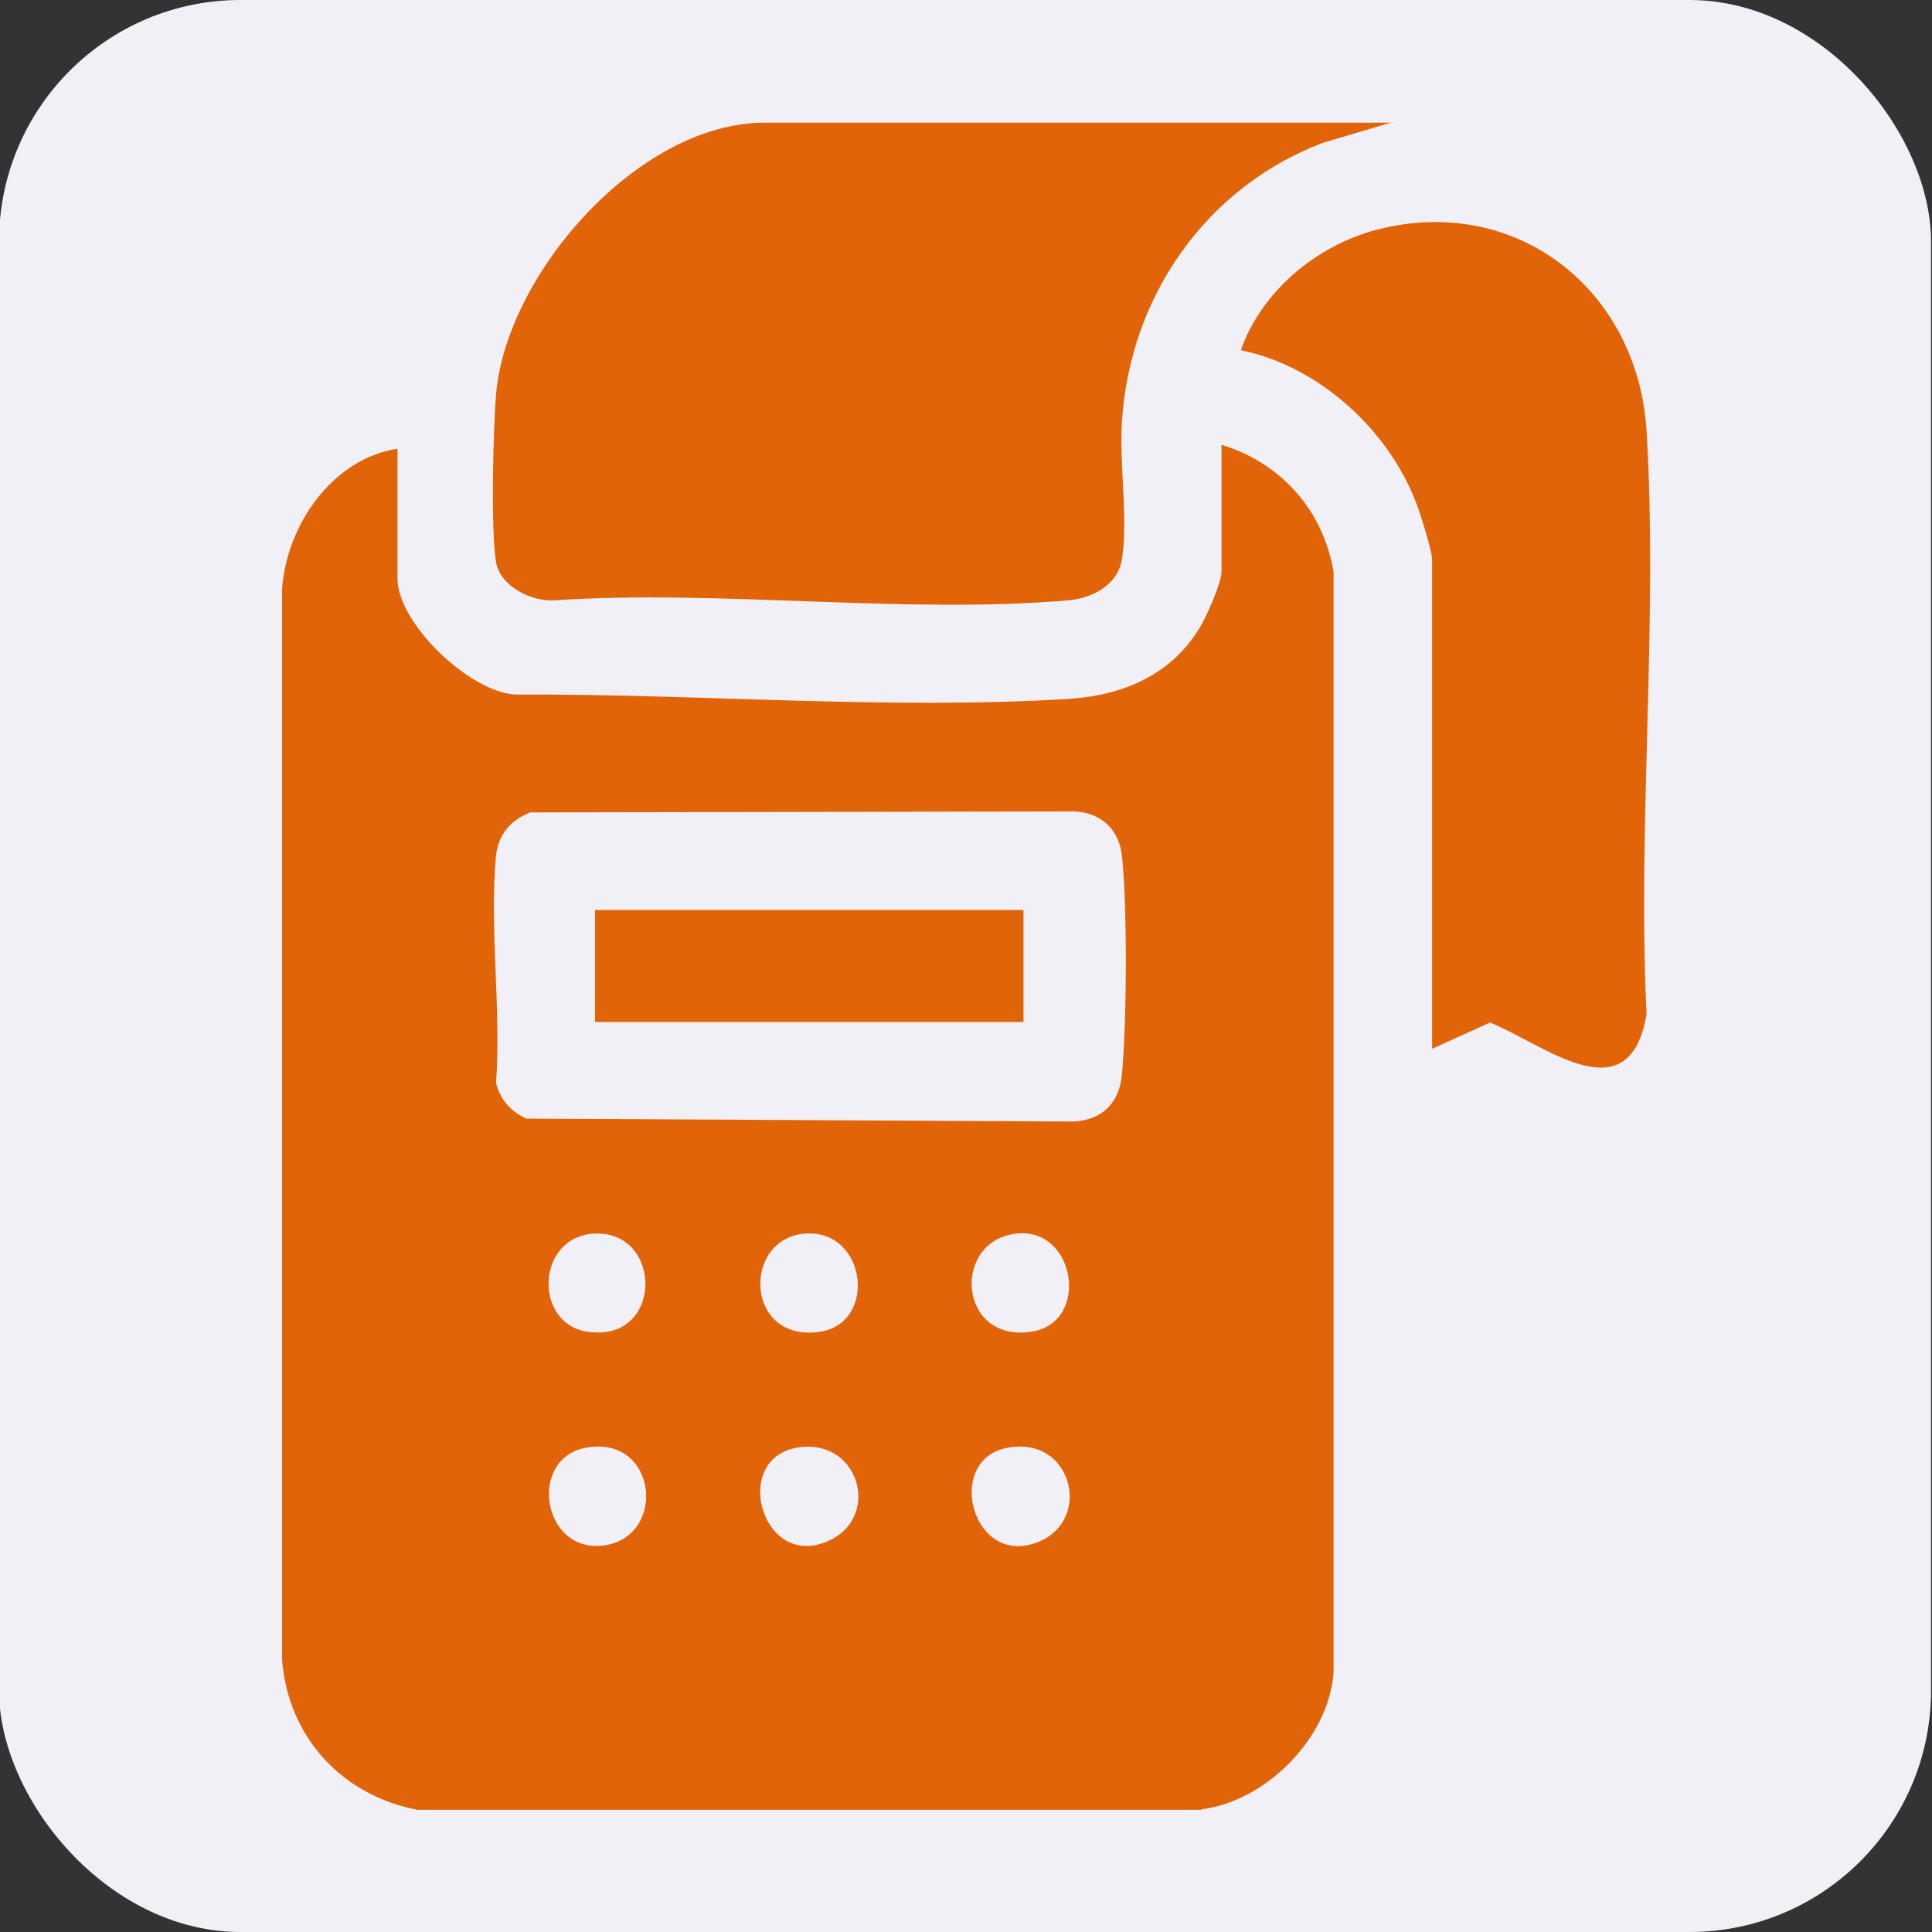 <?xml version="1.0" encoding="UTF-8"?>
<svg id="Layer_1" data-name="Layer 1" xmlns="http://www.w3.org/2000/svg" viewBox="0 0 40 40">
  <rect x="0" y="0" width="40" height="40" fill="#333333" stroke="none"/>
  <defs>
    <style>
      .cls-1 {
        fill: #e16408;
      }

      .cls-2 {
        fill: #f0f0f6;
      }
    </style>
  </defs>
  <rect class="cls-2" x="-.02" width="40" height="40" rx="5" ry="5"/>
  <g>
    <path class="cls-1" d="M24.87,37.47H8.64c-1.56-.3-2.67-1.5-2.8-3.1V12.19c.1-1.33,1.04-2.69,2.39-2.9v2.69c0,.92,1.49,2.35,2.44,2.4,3.72-.02,7.75.32,11.45.09,1.11-.07,2.11-.48,2.71-1.46.14-.22.46-.94.46-1.17v-2.63c1.23.37,2.11,1.36,2.32,2.63v22.79c-.1,1.36-1.4,2.66-2.73,2.83ZM11.01,16.81c-.42.15-.69.45-.74.9-.14,1.48.11,3.2,0,4.71.08.34.31.6.63.74l11.34.06c.6-.04.94-.4.99-.99.1-1.09.11-3.44,0-4.51-.06-.55-.44-.9-.99-.92l-11.24.02ZM12.3,25.54c-1.2.07-1.26,1.85-.15,2.03,1.59.25,1.59-2.1.15-2.03ZM16.67,25.54c-1.32.1-1.25,2.28.32,2.03,1.18-.19.95-2.12-.32-2.03ZM21.04,25.54c-1.35.16-1.2,2.27.32,2.03,1.22-.19.91-2.17-.32-2.03ZM12.1,29.98c-1.16.24-.88,2.16.38,2.02,1.35-.16,1.14-2.33-.38-2.02ZM16.46,29.98c-1.34.28-.65,2.59.74,1.9,1.06-.53.55-2.16-.74-1.9ZM20.83,29.98c-1.29.27-.69,2.53.7,1.93,1.09-.47.66-2.21-.7-1.93Z"/>
    <path class="cls-1" d="M28.83,2.53l-1.45.43c-2.41.92-3.98,3.17-4.15,5.75-.06.88.13,2.04,0,2.86-.08.54-.62.82-1.12.86-3.4.29-7.21-.23-10.65,0-.47.02-1.1-.29-1.19-.79-.11-.66-.06-2.75,0-3.47.21-2.5,2.95-5.63,5.56-5.63h13Z"/>
    <path class="cls-1" d="M29.65,21.71v-10.13c0-.17-.25-.97-.33-1.17-.58-1.52-2.02-2.83-3.63-3.16.43-1.22,1.56-2.16,2.8-2.49,2.89-.76,5.42,1.23,5.6,4.16.24,3.94-.19,8.12,0,12.08-.36,2.11-2.11.63-3.24.17l-1.19.54Z"/>
    <rect class="cls-1" x="12.32" y="18.84" width="8.87" height="2.32"/>
  </g>
</svg>